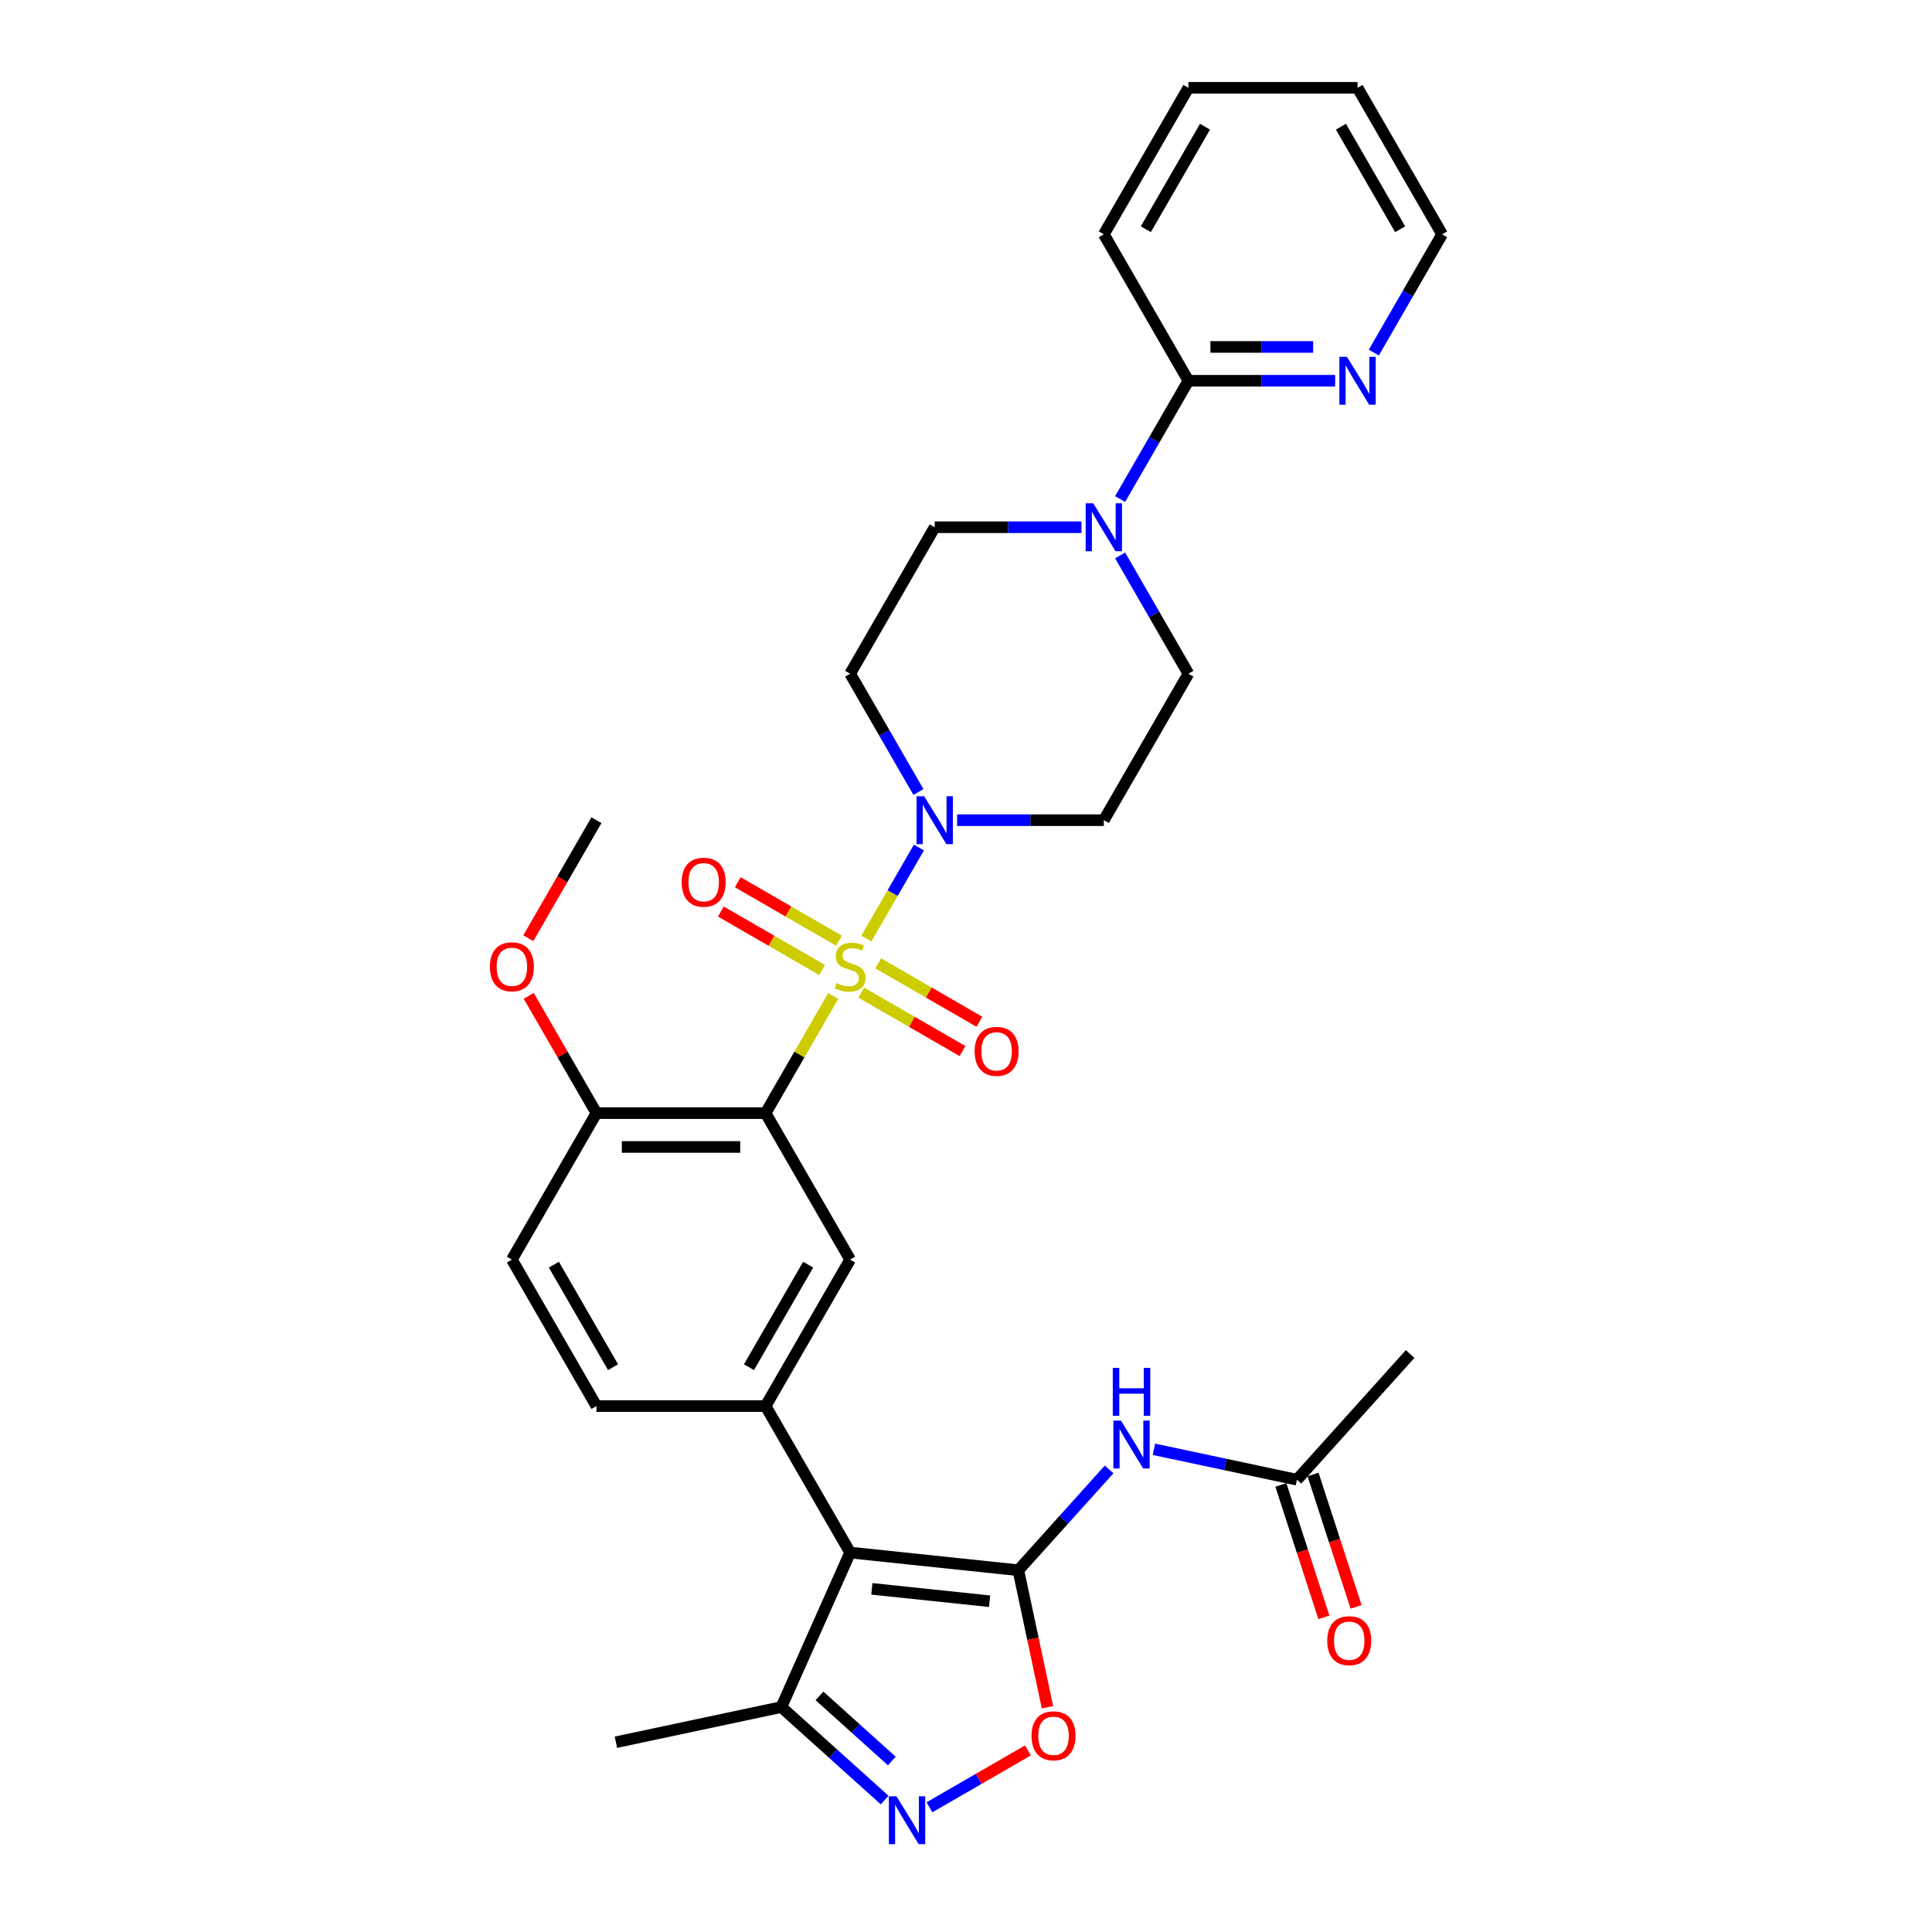<?xml version='1.0' encoding='iso-8859-1'?>
<svg version='1.1' baseProfile='full'
              xmlns='http://www.w3.org/2000/svg'
                      xmlns:rdkit='http://www.rdkit.org/xml'
                      xmlns:xlink='http://www.w3.org/1999/xlink'
                  xml:space='preserve'
width='1000px' height='1000px' viewBox='0 0 1000 1000'>
<!-- END OF HEADER -->
<rect style='opacity:1.0;fill:#FFFFFF;stroke:none' width='1000' height='1000' x='0' y='0'> </rect>
<path class='bond-1' d='M 431.249,515.555 L 413.755,545.855' style='fill:none;fill-rule:evenodd;stroke:#CCCC00;stroke-width:6px;stroke-linecap:butt;stroke-linejoin:miter;stroke-opacity:1' />
<path class='bond-1' d='M 413.755,545.855 L 396.262,576.155' style='fill:none;fill-rule:evenodd;stroke:#000000;stroke-width:6px;stroke-linecap:butt;stroke-linejoin:miter;stroke-opacity:1' />
<path class='bond-3' d='M 448.433,485.791 L 462.03,462.241' style='fill:none;fill-rule:evenodd;stroke:#CCCC00;stroke-width:6px;stroke-linecap:butt;stroke-linejoin:miter;stroke-opacity:1' />
<path class='bond-3' d='M 462.03,462.241 L 475.627,438.691' style='fill:none;fill-rule:evenodd;stroke:#0000FF;stroke-width:6px;stroke-linecap:butt;stroke-linejoin:miter;stroke-opacity:1' />
<path class='bond-12' d='M 445.793,513.775 L 471.994,528.901' style='fill:none;fill-rule:evenodd;stroke:#CCCC00;stroke-width:6px;stroke-linecap:butt;stroke-linejoin:miter;stroke-opacity:1' />
<path class='bond-12' d='M 471.994,528.901 L 498.194,544.028' style='fill:none;fill-rule:evenodd;stroke:#FF0000;stroke-width:6px;stroke-linecap:butt;stroke-linejoin:miter;stroke-opacity:1' />
<path class='bond-12' d='M 454.548,498.612 L 480.748,513.738' style='fill:none;fill-rule:evenodd;stroke:#CCCC00;stroke-width:6px;stroke-linecap:butt;stroke-linejoin:miter;stroke-opacity:1' />
<path class='bond-12' d='M 480.748,513.738 L 506.948,528.865' style='fill:none;fill-rule:evenodd;stroke:#FF0000;stroke-width:6px;stroke-linecap:butt;stroke-linejoin:miter;stroke-opacity:1' />
<path class='bond-13' d='M 434.273,486.906 L 408.073,471.779' style='fill:none;fill-rule:evenodd;stroke:#CCCC00;stroke-width:6px;stroke-linecap:butt;stroke-linejoin:miter;stroke-opacity:1' />
<path class='bond-13' d='M 408.073,471.779 L 381.873,456.653' style='fill:none;fill-rule:evenodd;stroke:#FF0000;stroke-width:6px;stroke-linecap:butt;stroke-linejoin:miter;stroke-opacity:1' />
<path class='bond-13' d='M 425.519,502.069 L 399.318,486.942' style='fill:none;fill-rule:evenodd;stroke:#CCCC00;stroke-width:6px;stroke-linecap:butt;stroke-linejoin:miter;stroke-opacity:1' />
<path class='bond-13' d='M 399.318,486.942 L 373.118,471.816' style='fill:none;fill-rule:evenodd;stroke:#FF0000;stroke-width:6px;stroke-linecap:butt;stroke-linejoin:miter;stroke-opacity:1' />
<path class='bond-0' d='M 527.096,812.748 L 440.033,803.597' style='fill:none;fill-rule:evenodd;stroke:#000000;stroke-width:6px;stroke-linecap:butt;stroke-linejoin:miter;stroke-opacity:1' />
<path class='bond-0' d='M 512.207,828.788 L 451.263,822.383' style='fill:none;fill-rule:evenodd;stroke:#000000;stroke-width:6px;stroke-linecap:butt;stroke-linejoin:miter;stroke-opacity:1' />
<path class='bond-6' d='M 527.096,812.748 L 534.632,848.201' style='fill:none;fill-rule:evenodd;stroke:#000000;stroke-width:6px;stroke-linecap:butt;stroke-linejoin:miter;stroke-opacity:1' />
<path class='bond-6' d='M 534.632,848.201 L 542.168,883.653' style='fill:none;fill-rule:evenodd;stroke:#FF0000;stroke-width:6px;stroke-linecap:butt;stroke-linejoin:miter;stroke-opacity:1' />
<path class='bond-7' d='M 527.096,812.748 L 550.59,786.656' style='fill:none;fill-rule:evenodd;stroke:#000000;stroke-width:6px;stroke-linecap:butt;stroke-linejoin:miter;stroke-opacity:1' />
<path class='bond-7' d='M 550.59,786.656 L 574.083,760.564' style='fill:none;fill-rule:evenodd;stroke:#0000FF;stroke-width:6px;stroke-linecap:butt;stroke-linejoin:miter;stroke-opacity:1' />
<path class='bond-8' d='M 396.262,576.155 L 440.033,651.969' style='fill:none;fill-rule:evenodd;stroke:#000000;stroke-width:6px;stroke-linecap:butt;stroke-linejoin:miter;stroke-opacity:1' />
<path class='bond-16' d='M 396.262,576.155 L 308.719,576.155' style='fill:none;fill-rule:evenodd;stroke:#000000;stroke-width:6px;stroke-linecap:butt;stroke-linejoin:miter;stroke-opacity:1' />
<path class='bond-16' d='M 383.13,593.663 L 321.85,593.663' style='fill:none;fill-rule:evenodd;stroke:#000000;stroke-width:6px;stroke-linecap:butt;stroke-linejoin:miter;stroke-opacity:1' />
<path class='bond-2' d='M 440.033,803.597 L 396.262,727.783' style='fill:none;fill-rule:evenodd;stroke:#000000;stroke-width:6px;stroke-linecap:butt;stroke-linejoin:miter;stroke-opacity:1' />
<path class='bond-10' d='M 440.033,803.597 L 404.426,883.572' style='fill:none;fill-rule:evenodd;stroke:#000000;stroke-width:6px;stroke-linecap:butt;stroke-linejoin:miter;stroke-opacity:1' />
<path class='bond-14' d='M 495.395,424.526 L 533.371,424.526' style='fill:none;fill-rule:evenodd;stroke:#0000FF;stroke-width:6px;stroke-linecap:butt;stroke-linejoin:miter;stroke-opacity:1' />
<path class='bond-14' d='M 533.371,424.526 L 571.347,424.526' style='fill:none;fill-rule:evenodd;stroke:#000000;stroke-width:6px;stroke-linecap:butt;stroke-linejoin:miter;stroke-opacity:1' />
<path class='bond-15' d='M 475.384,409.941 L 457.709,379.327' style='fill:none;fill-rule:evenodd;stroke:#0000FF;stroke-width:6px;stroke-linecap:butt;stroke-linejoin:miter;stroke-opacity:1' />
<path class='bond-15' d='M 457.709,379.327 L 440.033,348.712' style='fill:none;fill-rule:evenodd;stroke:#000000;stroke-width:6px;stroke-linecap:butt;stroke-linejoin:miter;stroke-opacity:1' />
<path class='bond-4' d='M 396.262,727.783 L 440.033,651.969' style='fill:none;fill-rule:evenodd;stroke:#000000;stroke-width:6px;stroke-linecap:butt;stroke-linejoin:miter;stroke-opacity:1' />
<path class='bond-4' d='M 387.665,707.657 L 418.305,654.587' style='fill:none;fill-rule:evenodd;stroke:#000000;stroke-width:6px;stroke-linecap:butt;stroke-linejoin:miter;stroke-opacity:1' />
<path class='bond-33' d='M 396.262,727.783 L 308.719,727.783' style='fill:none;fill-rule:evenodd;stroke:#000000;stroke-width:6px;stroke-linecap:butt;stroke-linejoin:miter;stroke-opacity:1' />
<path class='bond-5' d='M 457.893,931.713 L 431.159,907.642' style='fill:none;fill-rule:evenodd;stroke:#0000FF;stroke-width:6px;stroke-linecap:butt;stroke-linejoin:miter;stroke-opacity:1' />
<path class='bond-5' d='M 431.159,907.642 L 404.426,883.572' style='fill:none;fill-rule:evenodd;stroke:#000000;stroke-width:6px;stroke-linecap:butt;stroke-linejoin:miter;stroke-opacity:1' />
<path class='bond-5' d='M 461.588,911.481 L 442.875,894.631' style='fill:none;fill-rule:evenodd;stroke:#0000FF;stroke-width:6px;stroke-linecap:butt;stroke-linejoin:miter;stroke-opacity:1' />
<path class='bond-5' d='M 442.875,894.631 L 424.162,877.782' style='fill:none;fill-rule:evenodd;stroke:#000000;stroke-width:6px;stroke-linecap:butt;stroke-linejoin:miter;stroke-opacity:1' />
<path class='bond-34' d='M 481.074,935.458 L 506.569,920.738' style='fill:none;fill-rule:evenodd;stroke:#0000FF;stroke-width:6px;stroke-linecap:butt;stroke-linejoin:miter;stroke-opacity:1' />
<path class='bond-34' d='M 506.569,920.738 L 532.063,906.019' style='fill:none;fill-rule:evenodd;stroke:#FF0000;stroke-width:6px;stroke-linecap:butt;stroke-linejoin:miter;stroke-opacity:1' />
<path class='bond-17' d='M 597.265,750.155 L 634.284,758.024' style='fill:none;fill-rule:evenodd;stroke:#0000FF;stroke-width:6px;stroke-linecap:butt;stroke-linejoin:miter;stroke-opacity:1' />
<path class='bond-17' d='M 634.284,758.024 L 671.304,765.892' style='fill:none;fill-rule:evenodd;stroke:#000000;stroke-width:6px;stroke-linecap:butt;stroke-linejoin:miter;stroke-opacity:1' />
<path class='bond-9' d='M 559.757,272.897 L 521.781,272.897' style='fill:none;fill-rule:evenodd;stroke:#0000FF;stroke-width:6px;stroke-linecap:butt;stroke-linejoin:miter;stroke-opacity:1' />
<path class='bond-9' d='M 521.781,272.897 L 483.805,272.897' style='fill:none;fill-rule:evenodd;stroke:#000000;stroke-width:6px;stroke-linecap:butt;stroke-linejoin:miter;stroke-opacity:1' />
<path class='bond-11' d='M 579.768,258.313 L 597.443,227.698' style='fill:none;fill-rule:evenodd;stroke:#0000FF;stroke-width:6px;stroke-linecap:butt;stroke-linejoin:miter;stroke-opacity:1' />
<path class='bond-11' d='M 597.443,227.698 L 615.119,197.083' style='fill:none;fill-rule:evenodd;stroke:#000000;stroke-width:6px;stroke-linecap:butt;stroke-linejoin:miter;stroke-opacity:1' />
<path class='bond-32' d='M 579.768,287.482 L 597.443,318.097' style='fill:none;fill-rule:evenodd;stroke:#0000FF;stroke-width:6px;stroke-linecap:butt;stroke-linejoin:miter;stroke-opacity:1' />
<path class='bond-32' d='M 597.443,318.097 L 615.119,348.712' style='fill:none;fill-rule:evenodd;stroke:#000000;stroke-width:6px;stroke-linecap:butt;stroke-linejoin:miter;stroke-opacity:1' />
<path class='bond-25' d='M 404.426,883.572 L 318.797,901.773' style='fill:none;fill-rule:evenodd;stroke:#000000;stroke-width:6px;stroke-linecap:butt;stroke-linejoin:miter;stroke-opacity:1' />
<path class='bond-18' d='M 615.119,197.083 L 653.095,197.083' style='fill:none;fill-rule:evenodd;stroke:#000000;stroke-width:6px;stroke-linecap:butt;stroke-linejoin:miter;stroke-opacity:1' />
<path class='bond-18' d='M 653.095,197.083 L 691.071,197.083' style='fill:none;fill-rule:evenodd;stroke:#0000FF;stroke-width:6px;stroke-linecap:butt;stroke-linejoin:miter;stroke-opacity:1' />
<path class='bond-18' d='M 626.512,179.575 L 653.095,179.575' style='fill:none;fill-rule:evenodd;stroke:#000000;stroke-width:6px;stroke-linecap:butt;stroke-linejoin:miter;stroke-opacity:1' />
<path class='bond-18' d='M 653.095,179.575 L 679.678,179.575' style='fill:none;fill-rule:evenodd;stroke:#0000FF;stroke-width:6px;stroke-linecap:butt;stroke-linejoin:miter;stroke-opacity:1' />
<path class='bond-26' d='M 615.119,197.083 L 571.347,121.269' style='fill:none;fill-rule:evenodd;stroke:#000000;stroke-width:6px;stroke-linecap:butt;stroke-linejoin:miter;stroke-opacity:1' />
<path class='bond-20' d='M 571.347,424.526 L 615.119,348.712' style='fill:none;fill-rule:evenodd;stroke:#000000;stroke-width:6px;stroke-linecap:butt;stroke-linejoin:miter;stroke-opacity:1' />
<path class='bond-19' d='M 440.033,348.712 L 483.805,272.897' style='fill:none;fill-rule:evenodd;stroke:#000000;stroke-width:6px;stroke-linecap:butt;stroke-linejoin:miter;stroke-opacity:1' />
<path class='bond-23' d='M 308.719,576.155 L 264.948,651.969' style='fill:none;fill-rule:evenodd;stroke:#000000;stroke-width:6px;stroke-linecap:butt;stroke-linejoin:miter;stroke-opacity:1' />
<path class='bond-24' d='M 308.719,576.155 L 291.195,545.802' style='fill:none;fill-rule:evenodd;stroke:#000000;stroke-width:6px;stroke-linecap:butt;stroke-linejoin:miter;stroke-opacity:1' />
<path class='bond-24' d='M 291.195,545.802 L 273.671,515.45' style='fill:none;fill-rule:evenodd;stroke:#FF0000;stroke-width:6px;stroke-linecap:butt;stroke-linejoin:miter;stroke-opacity:1' />
<path class='bond-22' d='M 662.978,768.598 L 674.112,802.864' style='fill:none;fill-rule:evenodd;stroke:#000000;stroke-width:6px;stroke-linecap:butt;stroke-linejoin:miter;stroke-opacity:1' />
<path class='bond-22' d='M 674.112,802.864 L 685.246,837.131' style='fill:none;fill-rule:evenodd;stroke:#FF0000;stroke-width:6px;stroke-linecap:butt;stroke-linejoin:miter;stroke-opacity:1' />
<path class='bond-22' d='M 679.63,763.187 L 690.764,797.454' style='fill:none;fill-rule:evenodd;stroke:#000000;stroke-width:6px;stroke-linecap:butt;stroke-linejoin:miter;stroke-opacity:1' />
<path class='bond-22' d='M 690.764,797.454 L 701.897,831.721' style='fill:none;fill-rule:evenodd;stroke:#FF0000;stroke-width:6px;stroke-linecap:butt;stroke-linejoin:miter;stroke-opacity:1' />
<path class='bond-27' d='M 671.304,765.892 L 729.881,700.835' style='fill:none;fill-rule:evenodd;stroke:#000000;stroke-width:6px;stroke-linecap:butt;stroke-linejoin:miter;stroke-opacity:1' />
<path class='bond-28' d='M 711.082,182.499 L 728.758,151.884' style='fill:none;fill-rule:evenodd;stroke:#0000FF;stroke-width:6px;stroke-linecap:butt;stroke-linejoin:miter;stroke-opacity:1' />
<path class='bond-28' d='M 728.758,151.884 L 746.433,121.269' style='fill:none;fill-rule:evenodd;stroke:#000000;stroke-width:6px;stroke-linecap:butt;stroke-linejoin:miter;stroke-opacity:1' />
<path class='bond-21' d='M 308.719,727.783 L 264.948,651.969' style='fill:none;fill-rule:evenodd;stroke:#000000;stroke-width:6px;stroke-linecap:butt;stroke-linejoin:miter;stroke-opacity:1' />
<path class='bond-21' d='M 317.316,707.657 L 286.676,654.587' style='fill:none;fill-rule:evenodd;stroke:#000000;stroke-width:6px;stroke-linecap:butt;stroke-linejoin:miter;stroke-opacity:1' />
<path class='bond-29' d='M 273.449,485.616 L 291.084,455.071' style='fill:none;fill-rule:evenodd;stroke:#FF0000;stroke-width:6px;stroke-linecap:butt;stroke-linejoin:miter;stroke-opacity:1' />
<path class='bond-29' d='M 291.084,455.071 L 308.719,424.526' style='fill:none;fill-rule:evenodd;stroke:#000000;stroke-width:6px;stroke-linecap:butt;stroke-linejoin:miter;stroke-opacity:1' />
<path class='bond-30' d='M 571.347,121.269 L 615.119,45.455' style='fill:none;fill-rule:evenodd;stroke:#000000;stroke-width:6px;stroke-linecap:butt;stroke-linejoin:miter;stroke-opacity:1' />
<path class='bond-30' d='M 593.076,118.651 L 623.716,65.581' style='fill:none;fill-rule:evenodd;stroke:#000000;stroke-width:6px;stroke-linecap:butt;stroke-linejoin:miter;stroke-opacity:1' />
<path class='bond-35' d='M 746.433,121.269 L 702.662,45.455' style='fill:none;fill-rule:evenodd;stroke:#000000;stroke-width:6px;stroke-linecap:butt;stroke-linejoin:miter;stroke-opacity:1' />
<path class='bond-35' d='M 724.704,118.651 L 694.064,65.581' style='fill:none;fill-rule:evenodd;stroke:#000000;stroke-width:6px;stroke-linecap:butt;stroke-linejoin:miter;stroke-opacity:1' />
<path class='bond-31' d='M 615.119,45.455 L 702.662,45.455' style='fill:none;fill-rule:evenodd;stroke:#000000;stroke-width:6px;stroke-linecap:butt;stroke-linejoin:miter;stroke-opacity:1' />
<path  class='atom-0' d='M 433.03 508.849
Q 433.31 508.955, 434.465 509.445
Q 435.621 509.935, 436.882 510.25
Q 438.177 510.53, 439.438 510.53
Q 441.784 510.53, 443.15 509.41
Q 444.515 508.254, 444.515 506.258
Q 444.515 504.893, 443.815 504.052
Q 443.15 503.212, 442.099 502.756
Q 441.049 502.301, 439.298 501.776
Q 437.092 501.111, 435.761 500.48
Q 434.465 499.85, 433.52 498.519
Q 432.61 497.189, 432.61 494.948
Q 432.61 491.831, 434.711 489.905
Q 436.847 487.979, 441.049 487.979
Q 443.92 487.979, 447.177 489.345
L 446.371 492.041
Q 443.395 490.816, 441.154 490.816
Q 438.738 490.816, 437.407 491.831
Q 436.076 492.812, 436.111 494.527
Q 436.111 495.858, 436.777 496.664
Q 437.477 497.469, 438.457 497.924
Q 439.473 498.379, 441.154 498.905
Q 443.395 499.605, 444.725 500.305
Q 446.056 501.006, 447.002 502.441
Q 447.982 503.842, 447.982 506.258
Q 447.982 509.69, 445.671 511.546
Q 443.395 513.367, 439.578 513.367
Q 437.372 513.367, 435.691 512.876
Q 434.045 512.421, 432.084 511.616
L 433.03 508.849
' fill='#CCCC00'/>
<path  class='atom-4' d='M 478.324 412.13
L 486.448 425.261
Q 487.254 426.557, 488.549 428.903
Q 489.845 431.249, 489.915 431.389
L 489.915 412.13
L 493.207 412.13
L 493.207 436.922
L 489.81 436.922
L 481.091 422.565
Q 480.075 420.884, 478.99 418.958
Q 477.939 417.032, 477.624 416.437
L 477.624 436.922
L 474.402 436.922
L 474.402 412.13
L 478.324 412.13
' fill='#0000FF'/>
<path  class='atom-6' d='M 464.003 929.753
L 472.127 942.885
Q 472.932 944.18, 474.228 946.527
Q 475.524 948.873, 475.594 949.013
L 475.594 929.753
L 478.885 929.753
L 478.885 954.545
L 475.489 954.545
L 466.769 940.188
Q 465.754 938.508, 464.668 936.582
Q 463.618 934.656, 463.303 934.06
L 463.303 954.545
L 460.081 954.545
L 460.081 929.753
L 464.003 929.753
' fill='#0000FF'/>
<path  class='atom-7' d='M 533.917 898.448
Q 533.917 892.495, 536.858 889.168
Q 539.8 885.842, 545.298 885.842
Q 550.795 885.842, 553.737 889.168
Q 556.678 892.495, 556.678 898.448
Q 556.678 904.471, 553.702 907.903
Q 550.725 911.299, 545.298 911.299
Q 539.835 911.299, 536.858 907.903
Q 533.917 904.506, 533.917 898.448
M 545.298 908.498
Q 549.079 908.498, 551.11 905.977
Q 553.176 903.42, 553.176 898.448
Q 553.176 893.581, 551.11 891.129
Q 549.079 888.643, 545.298 888.643
Q 541.516 888.643, 539.45 891.094
Q 537.419 893.546, 537.419 898.448
Q 537.419 903.455, 539.45 905.977
Q 541.516 908.498, 545.298 908.498
' fill='#FF0000'/>
<path  class='atom-8' d='M 580.194 735.295
L 588.318 748.427
Q 589.123 749.722, 590.419 752.068
Q 591.714 754.415, 591.784 754.555
L 591.784 735.295
L 595.076 735.295
L 595.076 760.087
L 591.679 760.087
L 582.96 745.73
Q 581.945 744.049, 580.859 742.123
Q 579.809 740.198, 579.493 739.602
L 579.493 760.087
L 576.272 760.087
L 576.272 735.295
L 580.194 735.295
' fill='#0000FF'/>
<path  class='atom-8' d='M 575.974 708.024
L 579.336 708.024
L 579.336 718.564
L 592.012 718.564
L 592.012 708.024
L 595.374 708.024
L 595.374 732.816
L 592.012 732.816
L 592.012 721.365
L 579.336 721.365
L 579.336 732.816
L 575.974 732.816
L 575.974 708.024
' fill='#0000FF'/>
<path  class='atom-10' d='M 565.867 260.501
L 573.991 273.633
Q 574.797 274.928, 576.092 277.275
Q 577.388 279.621, 577.458 279.761
L 577.458 260.501
L 580.749 260.501
L 580.749 285.293
L 577.353 285.293
L 568.634 270.936
Q 567.618 269.256, 566.533 267.33
Q 565.482 265.404, 565.167 264.808
L 565.167 285.293
L 561.945 285.293
L 561.945 260.501
L 565.867 260.501
' fill='#0000FF'/>
<path  class='atom-13' d='M 504.467 544.182
Q 504.467 538.229, 507.408 534.902
Q 510.35 531.576, 515.847 531.576
Q 521.345 531.576, 524.287 534.902
Q 527.228 538.229, 527.228 544.182
Q 527.228 550.205, 524.252 553.636
Q 521.275 557.033, 515.847 557.033
Q 510.385 557.033, 507.408 553.636
Q 504.467 550.24, 504.467 544.182
M 515.847 554.232
Q 519.629 554.232, 521.66 551.71
Q 523.726 549.154, 523.726 544.182
Q 523.726 539.314, 521.66 536.863
Q 519.629 534.377, 515.847 534.377
Q 512.066 534.377, 510 536.828
Q 507.969 539.279, 507.969 544.182
Q 507.969 549.189, 510 551.71
Q 512.066 554.232, 515.847 554.232
' fill='#FF0000'/>
<path  class='atom-14' d='M 352.838 456.639
Q 352.838 450.686, 355.78 447.359
Q 358.721 444.033, 364.219 444.033
Q 369.717 444.033, 372.658 447.359
Q 375.599 450.686, 375.599 456.639
Q 375.599 462.662, 372.623 466.094
Q 369.647 469.49, 364.219 469.49
Q 358.756 469.49, 355.78 466.094
Q 352.838 462.697, 352.838 456.639
M 364.219 466.689
Q 368.001 466.689, 370.032 464.168
Q 372.098 461.611, 372.098 456.639
Q 372.098 451.772, 370.032 449.32
Q 368.001 446.834, 364.219 446.834
Q 360.437 446.834, 358.371 449.285
Q 356.34 451.737, 356.34 456.639
Q 356.34 461.646, 358.371 464.168
Q 360.437 466.689, 364.219 466.689
' fill='#FF0000'/>
<path  class='atom-19' d='M 697.181 184.687
L 705.305 197.818
Q 706.111 199.114, 707.406 201.46
Q 708.702 203.806, 708.772 203.946
L 708.772 184.687
L 712.064 184.687
L 712.064 209.479
L 708.667 209.479
L 699.948 195.122
Q 698.932 193.441, 697.847 191.515
Q 696.796 189.589, 696.481 188.994
L 696.481 209.479
L 693.259 209.479
L 693.259 184.687
L 697.181 184.687
' fill='#0000FF'/>
<path  class='atom-23' d='M 686.975 849.221
Q 686.975 843.268, 689.917 839.941
Q 692.858 836.614, 698.356 836.614
Q 703.854 836.614, 706.795 839.941
Q 709.737 843.268, 709.737 849.221
Q 709.737 855.244, 706.76 858.675
Q 703.784 862.072, 698.356 862.072
Q 692.893 862.072, 689.917 858.675
Q 686.975 855.279, 686.975 849.221
M 698.356 859.27
Q 702.138 859.27, 704.169 856.749
Q 706.235 854.193, 706.235 849.221
Q 706.235 844.353, 704.169 841.902
Q 702.138 839.416, 698.356 839.416
Q 694.574 839.416, 692.508 841.867
Q 690.477 844.318, 690.477 849.221
Q 690.477 854.228, 692.508 856.749
Q 694.574 859.27, 698.356 859.27
' fill='#FF0000'/>
<path  class='atom-25' d='M 253.567 500.41
Q 253.567 494.457, 256.508 491.131
Q 259.45 487.804, 264.948 487.804
Q 270.445 487.804, 273.387 491.131
Q 276.328 494.457, 276.328 500.41
Q 276.328 506.433, 273.352 509.865
Q 270.375 513.262, 264.948 513.262
Q 259.485 513.262, 256.508 509.865
Q 253.567 506.468, 253.567 500.41
M 264.948 510.46
Q 268.729 510.46, 270.76 507.939
Q 272.826 505.383, 272.826 500.41
Q 272.826 495.543, 270.76 493.092
Q 268.729 490.606, 264.948 490.606
Q 261.166 490.606, 259.1 493.057
Q 257.069 495.508, 257.069 500.41
Q 257.069 505.418, 259.1 507.939
Q 261.166 510.46, 264.948 510.46
' fill='#FF0000'/>
</svg>
